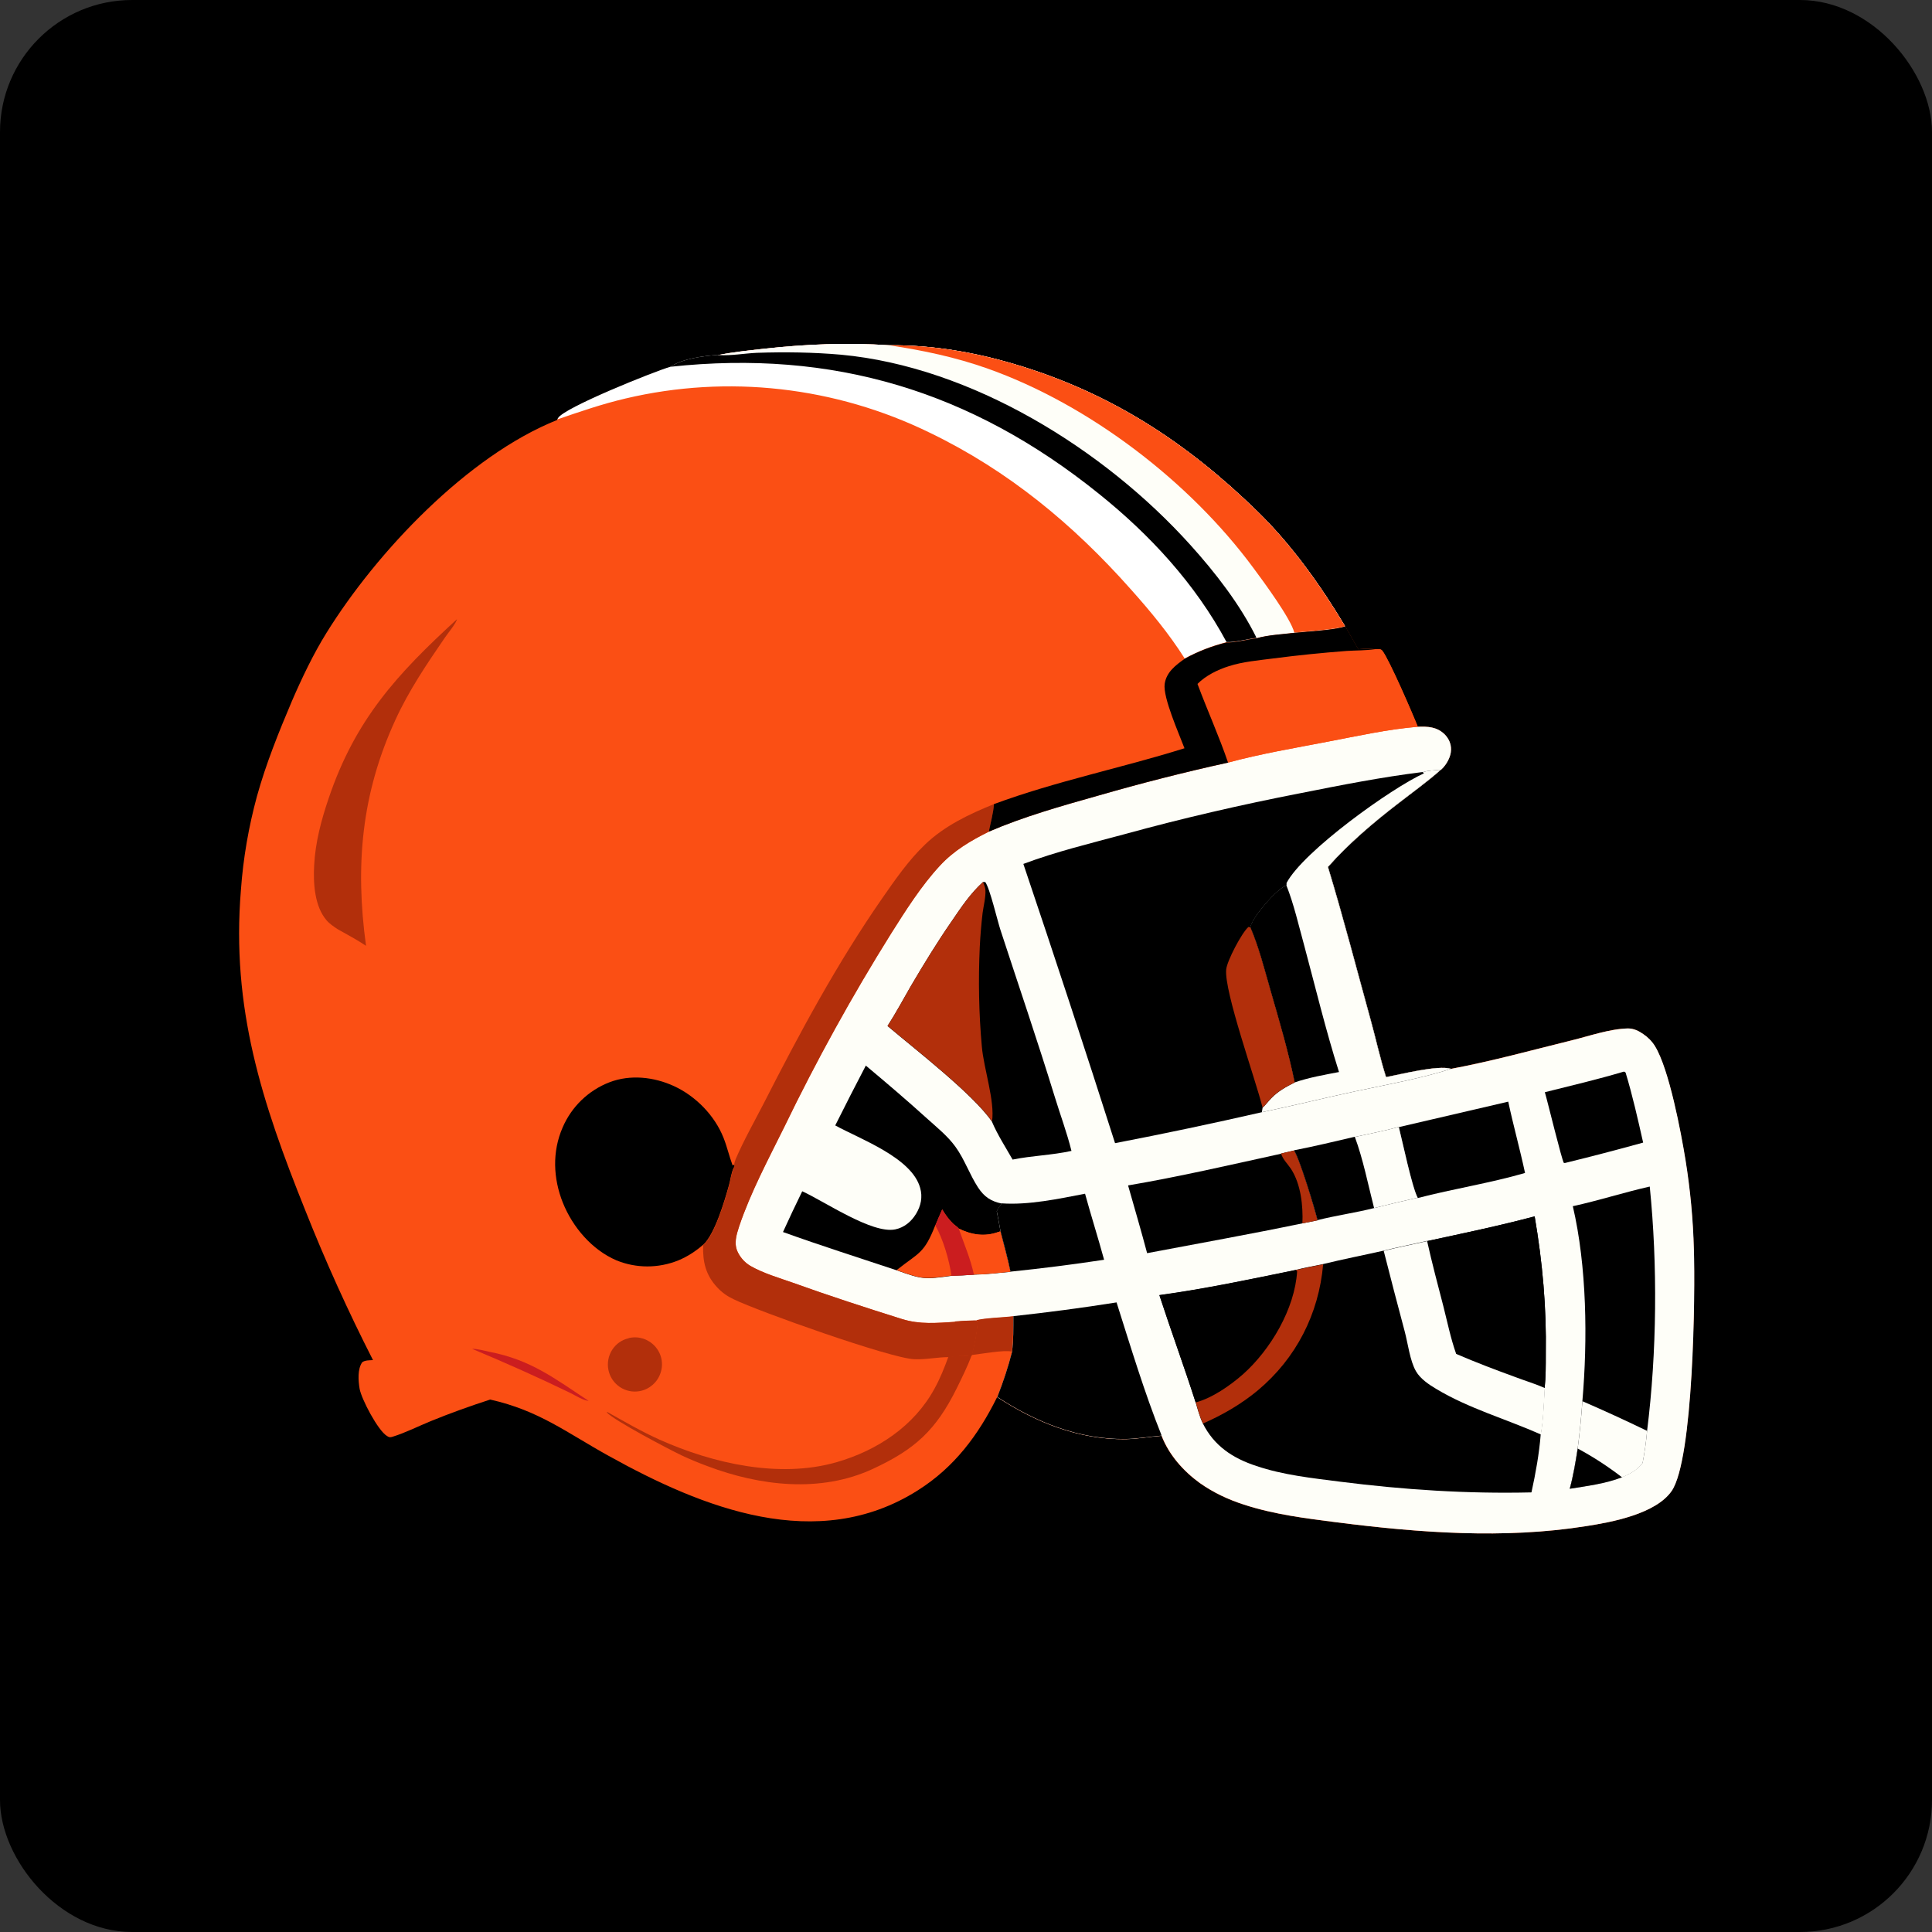 <?xml version="1.0" encoding="UTF-8"?>
<svg id="Layer_1" xmlns="http://www.w3.org/2000/svg" version="1.1" viewBox="0 0 1024 1024">
  <rect x="0" y="0" width="1024" height="1024" fill="#333333" stroke="none"/>
  <!-- Generator: Adobe Illustrator 29.6.1, SVG Export Plug-In . SVG Version: 2.1.1 Build 9)  -->
  <defs>
    <style>
      .st0 {
        fill: #fb4f14;
      }

      .st1 {
        fill: #cb1d1f;
      }

      .st2 {
        fill: #b22f0b;
      }

      .st3 {
        fill: #fff;
      }

      .st4 {
        fill: #fefef8;
      }
    </style>
  </defs>
  <rect x="0" width="1024" height="1024" rx="70" ry="70"/>
  <path class="st0" d="M380.6,188.2c7.9-1.6,16-2.4,23.9-3.3,22.5-2.5,44.3-3.4,66.9-1.9,22.5-.2,45.2,3.7,66.6,10.1,50.5,15,91,41.4,128.6,78.1,18.1,17.7,33.3,39,46.3,60.7,2.4,4,4.6,8.2,7,12.2,3-.2,6-.4,9.1,0,1.3,0,2.8-.3,3.6.8,3.6,4.5,16.3,33.9,18.8,40.3,5.3-.2,10.1,0,14.2,4,2.2,2.2,3.5,5.1,3.4,8.2,0,3.6-2.4,7.9-5,10.3,0,.1-.3.2-.4.3-7.3,6.5-15.2,12.1-22.9,18.1-13.1,10.1-25.9,21-36.9,33.4,8.2,27,15.3,54.5,22.8,81.7,2.7,9.8,4.9,20,8,29.7,8-1.5,27.3-6.5,34.5-4.4,21.4-4,42.8-9.9,63.9-15.1,9.4-2.3,20.1-6.1,29.8-6.3,3,0,5.7,1.3,8.1,3,2.5,1.7,4.6,3.8,6.2,6.4,7.5,12.2,13.8,45.7,16.2,60.5,2.5,15.6,4,31.4,4.4,47.2.8,23-.2,111.4-11.8,128.1-8.4,12.1-31.7,16.5-45.4,18.6-43.3,6.9-88.5,3.5-131.8-2-16.5-2.1-33.5-4.2-49.4-9.4-8.4-2.7-16.3-6.4-23.5-11.5-8.7-6.3-16.3-14.9-20.2-25-6.4.5-12.8,1.7-19.2,1.8-24.6.3-47.7-9-67.9-22.3-10,20.2-22.7,37.2-42,49.4-53.3,33.8-114.1,9.4-163.8-18.2-22.4-12.4-37-24.1-62.9-29.9-10.5,3.4-21.1,7.2-31.4,11.4-6.6,2.7-13.5,6.2-20.3,8.3-1.3.4-1.8.4-3-.4-4.8-2.9-13.5-19.5-14.5-25-.7-4.3-1.2-10.4,1.4-14.1,1.6-1.1,3.8-1,5.7-1.1-13.2-25.9-25.2-52.4-35.9-79.4-23-57.3-39.3-107.2-34.1-169.9,1.2-16.8,4.1-33.4,8.5-49.6,4.8-17.3,11.6-34.1,18.6-50.6,5.2-12,11.3-24.8,18.2-35.9,26.6-42.9,74.8-93.9,122.3-112.9.1-.2.2-.5.4-.7,2.8-5.4,51.1-24.8,59.5-27.2,6.7-4.4,17.4-5.7,25.2-6.3l.2-.2h0Z"/>
  <path class="st4" d="M751.5,385.2c5.3-.2,10.1,0,14.2,4,2.2,2.2,3.5,5.1,3.4,8.2,0,3.6-2.4,7.9-5,10.3,0,.1-.3.2-.4.3-7.3,6.5-15.2,12.1-22.9,18.1-13.1,10.1-25.9,21-36.9,33.4,8.2,27,15.3,54.5,22.8,81.7,2.7,9.8,4.9,20,8,29.7,8-1.5,27.3-6.5,34.5-4.4,21.4-4,42.8-9.9,63.9-15.1,9.4-2.3,20.1-6.1,29.8-6.3,3,0,5.7,1.3,8.1,3,2.5,1.7,4.6,3.8,6.2,6.4,7.5,12.2,13.8,45.7,16.2,60.5,2.5,15.6,4,31.4,4.4,47.2.8,23-.2,111.4-11.8,128.1-8.4,12.1-31.7,16.5-45.4,18.6-43.3,6.9-88.5,3.5-131.8-2-16.5-2.1-33.5-4.2-49.4-9.4-8.4-2.7-16.3-6.4-23.5-11.5-8.7-6.3-16.3-14.9-20.2-25-6.4.5-12.8,1.7-19.2,1.8-24.6.3-47.7-9-67.9-22.3,3.1-7.9,5.7-15.7,7.8-23.9.8-6.3.7-12.5.7-18.8-5.3.6-15.3.8-19.8,2.2-3.6.2-7.4.2-11,.6-9.9.6-18.7,1.5-28.3-1.5-19.3-6-38.7-12.3-57.7-19.2-7.4-2.6-15.7-5-22.5-8.9-2.9-1.7-5.2-4.2-6.7-7.2-2.3-4.6-.8-9.3.7-13.9,6-17.9,15.5-35.6,23.9-52.6,17-35.2,35.9-69.4,56.6-102.5,7.8-12.3,16-25.4,25.9-36,7.4-8,16.2-13.1,25.9-18,18.6-8,38.1-13.5,57.6-19,22.9-6.6,46-12.5,69.2-17.6,17.3-4.7,35.2-7.7,52.9-11.1,15.8-3,31.8-6.6,47.8-7.9h0Z"/>
  <path d="M754.1,409.3c2.6-1,6.6-1,9.5-1.3-7.3,6.5-15.2,12.1-22.9,18.1-13.1,10.1-25.9,21-36.9,33.4,8.2,27,15.3,54.5,22.8,81.7,2.7,9.8,4.9,20,8,29.7,8-1.5,27.3-6.5,34.5-4.4-15.3,5-35.2,8.6-51.1,12-16.4,3.5-32.8,7.6-49.2,11-25.8,5.9-51.8,11.4-77.8,16.4-15.8-49.5-32-98.8-48.6-148,17.3-6.5,35.6-10.9,53.4-15.7,30.9-8.5,62.1-15.7,93.5-21.8,21.6-4.3,42.9-8.5,64.7-11.2h0Z"/>
  <path class="st4" d="M754.1,409.3c2.6-1,6.6-1,9.5-1.3-7.3,6.5-15.2,12.1-22.9,18.1-13.1,10.1-25.9,21-36.9,33.4,8.2,27,15.3,54.5,22.8,81.7,2.7,9.8,4.9,20,8,29.7,8-1.5,27.3-6.5,34.5-4.4-15.3,5-35.2,8.6-51.1,12-16.4,3.5-32.8,7.6-49.2,11l.4-2.4c1.7-1.5,3.1-3.5,4.7-5.1,3.6-3.7,7.8-6,12.4-8.3-3.4-16.2-8-32.1-12.6-48-3.3-11.4-6.2-23.3-10.9-34.2,0-.7.4-1.4.7-2.1,2.4-5.5,13-17.9,18.4-20.2v-1.2c8.8-16.8,55.7-50.4,72.8-58.1l-.5-.6h-.1Z"/>
  <path d="M681.8,469.2c4,10.1,6.5,21.2,9.4,31.7,6,22.4,11.5,45.2,18.5,67.3-7.9,1.5-15.9,2.9-23.5,5.5-3.4-16.2-8-32.1-12.6-48-3.3-11.4-6.2-23.3-10.9-34.2,0-.7.4-1.4.7-2.1,2.4-5.5,13-17.9,18.4-20.2h0Z"/>
  <path class="st2" d="M669.2,587.1c-3.7-14.9-20.4-61.5-19.3-73.2.4-4.6,8.3-19.6,11.8-22.6l1,.2c4.7,11,7.6,22.8,10.9,34.2,4.6,15.9,9.3,31.8,12.6,48-4.6,2.3-8.8,4.6-12.4,8.3-1.6,1.6-3,3.6-4.7,5.1h.1Z"/>
  <path d="M537,697.6c18.3-2,36.6-4.4,54.8-7.3,7.5,23.6,14.7,47.6,23.9,70.6-6.4.5-12.8,1.7-19.2,1.8-24.6.3-47.7-9-67.9-22.3,3.1-7.9,5.7-15.7,7.8-23.9.8-6.3.7-12.5.7-18.8h0Z"/>
  <path d="M756.4,657.8c19-4.1,38.2-8.1,57-13.1,4.2,24.6,6.3,48.2,5.9,73.1,0,5.9,0,12-.6,17.9-.5,8.1-.7,16.7-2.1,24.6-.8,10.2-2.7,20.7-4.9,30.7-34.2.8-67.7-1.4-101.6-5.7-14.8-1.9-30-3.5-44.2-8.3-12.5-4.1-22.4-10.6-28.4-22.6-1.7-3.6-2.7-7.4-3.8-11.2-6.1-19-13-37.8-19.2-56.8,24.2-3.3,48.2-8.4,72.1-13.3,4.8-1.2,9.8-2.1,14.6-3.1,10.6-2.6,21.4-4.7,32-7.1,7.6-1.9,15.4-3.4,23.1-5.2h.1Z"/>
  <path d="M756.4,657.8c19-4.1,38.2-8.1,57-13.1,4.2,24.6,6.3,48.2,5.9,73.1,0,5.9,0,12-.6,17.9-4.9-2.2-10.2-3.8-15.3-5.7-10.7-3.9-21.2-7.8-31.7-12.4-2.9-8.1-4.6-16.5-6.7-24.9-2.9-11.6-6-23.2-8.7-34.9h0Z"/>
  <path d="M686.7,673.2l.7.6c-1.2,19.9-14.1,41.6-28.7,54.6-6.7,5.9-16.3,12.6-25,14.9-6.1-19-13-37.8-19.2-56.8,24.2-3.3,48.2-8.4,72.1-13.3h.1Z"/>
  <path class="st4" d="M733.3,663c7.6-1.9,15.4-3.4,23.1-5.2,2.6,11.7,5.7,23.3,8.7,34.9,2.1,8.3,3.8,16.7,6.7,24.9,10.4,4.5,21,8.5,31.7,12.4,5,1.9,10.4,3.5,15.3,5.7-.5,8.1-.7,16.7-2.1,24.6-18.2-8.1-38.3-13.8-55.4-24.1-3.9-2.3-8.5-5.4-10.8-9.4-3.2-5.5-4.3-14.9-6-21.2-3.8-14.2-7.5-28.4-11.1-42.6h-.1Z"/>
  <path class="st2" d="M686.7,673.2c4.8-1.2,9.8-2.1,14.6-3.1-2.3,26.3-14.3,49.8-34.6,66.8-8.6,7.2-18.8,13.1-29.1,17.6-1.7-3.6-2.7-7.4-3.8-11.2,8.7-2.3,18.3-9,25-14.9,14.6-13,27.5-34.7,28.7-54.6l-.7-.6h-.1Z"/>
  <path d="M521,467.5h1.2c2.4,3.1,6.5,20.7,8.1,25.5,9.6,29.4,19.6,58.6,28.7,88.2,2.9,9.5,6.5,19.1,8.9,28.8-10.4,2.3-20.9,2.5-31.2,4.6-3.7-6.5-8.1-13.3-11-20.2-10.1-14.6-40.4-38-55.3-50.6,4.4-6.8,8.3-14.1,12.4-21.2,6.9-11.7,13.9-23.2,21.6-34.3,5.1-7.5,9.9-14.7,16.6-20.8Z"/>
  <path class="st2" d="M470.4,543.8c4.4-6.8,8.3-14.1,12.4-21.2,6.9-11.7,13.9-23.2,21.6-34.3,5.1-7.5,9.9-14.7,16.6-20.8.6,1.4,1.2,2.9,1.3,4.4.2,3.7-1,8.2-1.5,12-.7,6-1.2,12-1.5,18-.8,17.6-.5,35.2,1.1,52.8,1,11.7,7,28.9,5.4,39.7-10.1-14.6-40.4-38-55.3-50.6h-.1Z"/>
  <path d="M458.8,564.7c11,9.2,21.8,18.4,32.4,28,5.2,4.7,11.1,9.4,15.2,15.1,4.8,6.6,7.5,14.7,12,21.6,3.3,5,6.8,7.3,12.5,8.5-.9,1.3-1.9,2.7-2.6,4.1.7,3.6,1.4,7.1,2,10.7,1.8,7.1,3.7,14.2,5.3,21.4-6.4.6-12.8,1.4-19.2,1.5-4,.3-8,.5-11.9.6-14.6,2-15.4,2-29.2-2.9-20.1-6.7-40.3-13.1-60.3-20.3,3.3-7.2,6.7-14.5,10.2-21.6,11.9,5.4,37,22.7,49.3,20.2,4.8-1,8.5-4.1,11-8.2,2.6-4.2,3.6-9,2.2-13.8-4.4-16-31.7-25.8-45-33.1,5.3-10.6,10.7-21.2,16.2-31.7h-.1Z"/>
  <path class="st0" d="M495.8,649.4c1.1-2.8,2.4-5.6,3.6-8.4,1.7,2.9,3.5,5.4,5.9,7.7.9.8,2.2,1.6,2.9,2.5,6.8,3.3,13.6,4.4,20.9,1.8.4,0,.7-.3,1.1-.4,1.8,7.1,3.7,14.2,5.3,21.4-6.4.6-12.8,1.4-19.2,1.5-4,.3-8,.5-11.9.6-14.6,2-15.4,2-29.2-2.9,12-9.5,14.6-8.6,20.6-24v.2h0Z"/>
  <path class="st0" d="M508.2,651.2c6.8,3.3,13.6,4.4,20.9,1.8.4,0,.7-.3,1.1-.4,1.8,7.1,3.7,14.2,5.3,21.4-6.4.6-12.8,1.4-19.2,1.5-1.8-8.4-5-15.7-7.8-23.7l-.2-.7h0Z"/>
  <path class="st1" d="M495.8,649.4c1.1-2.8,2.4-5.6,3.6-8.4,1.7,2.9,3.5,5.4,5.9,7.7.9.8,2.2,1.6,2.9,2.5l.2.7c2.8,8,6,15.3,7.8,23.7-4,.3-8,.5-11.9.6-1.2-8.4-4.4-19.4-8.6-26.8h0Z"/>
  <path d="M833.7,639.3c13.7-3,27-7.3,40.7-10.4,4.2,41.4,3.8,88-1.4,129.4-.5,5.7-1.3,11.4-2.4,17.1-2.9,3.7-6.6,5.8-10.9,7.5-8.8,3.4-18.4,4.6-27.7,6.1,1.9-7,3.1-14.2,4.2-21.3,1.1-8.3,1.9-16.7,2.5-25.1,2.8-32.4,2.4-71.4-5.1-103.4h.1Z"/>
  <path class="st4" d="M838.8,742.7c11.5,5,22.9,10.2,34.2,15.7-.5,5.7-1.3,11.4-2.4,17.1-2.9,3.7-6.6,5.8-10.9,7.5-8.8,3.4-18.4,4.6-27.7,6.1,1.9-7,3.1-14.2,4.2-21.3,1.1-8.3,1.9-16.7,2.5-25.1h.1Z"/>
  <path d="M836.3,767.8c8.2,4.4,16,9.5,23.4,15.2-8.8,3.4-18.4,4.6-27.7,6.1,1.9-7,3.1-14.2,4.2-21.3h0Z"/>
  <path d="M679,611.4l6.8-1.6c2.9,3.7,11,30.7,12.5,37l-8,1.6c-27.4,5.7-54.9,10.6-82.3,15.8-3.2-12-6.7-24-10.1-35.9,27.1-4.6,54.2-10.9,81.1-16.8h0Z"/>
  <path class="st2" d="M679,611.4l6.8-1.6c2.9,3.7,11,30.7,12.5,37l-8,1.6c.4-9.4-.8-20.7-6-28.8-1.8-2.7-4.4-5.1-5.3-8.2Z"/>
  <path d="M741.4,597.4l58-13.5c2.7,12.7,6.2,25.1,8.9,37.8-18.6,5.4-38.1,8.4-56.9,13.3-3-5.5-8.2-30.1-10-37.5h0Z"/>
  <path d="M718.1,602.6c7.8-1.7,15.6-3.2,23.3-5.3,1.9,7.4,7,32,10,37.5-7.7,1.7-15.5,3.6-23.1,5.5-9.9,2.5-20.1,3.9-30,6.4-1.5-6.3-9.7-33.3-12.5-37,10.8-2.1,21.6-4.7,32.3-7.2h0Z"/>
  <path class="st4" d="M718.1,602.6c7.8-1.7,15.6-3.2,23.3-5.3,1.9,7.4,7,32,10,37.5-7.7,1.7-15.5,3.6-23.1,5.5-3.1-12.1-5.9-26.2-10.2-37.7Z"/>
  <path d="M530.9,637.8c14.3,1,30.2-2.4,44.2-5.1,3.2,11.7,6.9,23.3,10.1,35-16.5,2.5-33,4.6-49.6,6.3-1.5-7.2-3.5-14.3-5.3-21.4-.6-3.6-1.3-7.1-2-10.7.7-1.5,1.7-2.8,2.6-4.1Z"/>
  <path d="M860.7,568c.4,0,.6.3.9.5,3.7,12.2,6.5,24.7,9.3,37.1-13.7,3.8-27.5,7.4-41.4,10.8h-.6c-1.1-1.4-8.6-32.5-10.1-37.5,14-3.5,28-6.8,41.8-10.9h0Z"/>
  <path class="st3" d="M380.6,188.2c7.9-1.6,16-2.4,23.9-3.3,22.5-2.5,44.3-3.4,66.9-1.9,22.5-.2,45.2,3.7,66.6,10.1,50.5,15,91,41.4,128.6,78.1,18.1,17.7,33.3,39,46.3,60.7-5.8,1.9-20,2.6-26.9,3.4-6.5.8-13.9,1.2-20.1,2.9-4.5.5-11.8,2.5-15.9,2.2-7.9,2-14.9,4.8-22.1,8.6-8.2-13-18.3-25.2-28.5-36.6-30.5-34.4-64.9-62.9-106.5-83-50.1-24.5-107.1-31-161.3-18.2-12.4,2.9-24.3,7-36.2,11.1.1-.2.2-.5.4-.7,2.8-5.4,51.1-24.8,59.5-27.2,6.7-4.4,17.4-5.7,25.2-6.3h.1Z"/>
  <path class="st4" d="M380.6,188.2c7.9-1.6,16-2.4,23.9-3.3,22.5-2.5,44.3-3.4,66.9-1.9,22.5-.2,45.2,3.7,66.6,10.1,50.5,15,91,41.4,128.6,78.1,18.1,17.7,33.3,39,46.3,60.7-5.8,1.9-20,2.6-26.9,3.4-6.5.8-13.9,1.2-20.1,2.9-8.7-17.7-22.1-34.8-35.2-49.4-45.7-50.7-116-94.3-185-100.7-14.7-1.4-29.8-1.6-44.6-1-6.6.2-13.5,1.6-20.1,1.2h-.5.1Z"/>
  <path class="st0" d="M471.4,183c22.5-.2,45.2,3.7,66.6,10.1,50.5,15,91,41.4,128.6,78.1,18.1,17.7,33.3,39,46.3,60.7-5.8,1.9-20,2.6-26.9,3.4-1.8-7.4-16.5-27.3-21.7-34.3-33.8-45.8-87-86.5-140.7-105.6-17.2-6.1-34.4-9.7-52.3-12.4h.1Z"/>
  <path d="M380.6,188.2h.5c6.6.4,13.4-.9,20.1-1.2,14.8-.5,29.9-.3,44.6,1,69,6.4,139.3,50,185,100.7,13.2,14.6,26.5,31.7,35.2,49.4-4.5.5-11.8,2.5-15.9,2.2-16.6-30.9-40.6-56.9-67.8-78.7-67.5-54.3-140.8-76.5-227-67.2,6.7-4.4,17.4-5.7,25.2-6.3h0Z"/>
  <path d="M372.6,659.8c-3.9,3.4-8.2,6.2-13,8.2-10.6,4.3-22.4,4.3-32.9,0-13-5.6-23.2-17.6-28.4-30.6-5.1-12.8-5.7-27-.1-39.8,4.7-11,13.7-19.7,24.9-24,11-4.2,23.5-2.8,34,2,11.6,5.3,21.7,15.6,26.4,27.5,1.9,4.8,3,9.8,4.8,14.6l.8-.4c.4,1.1.4.5-.2,1.6-1.4,2.8-1.7,6.5-2.6,9.5-2.3,8.2-7.4,25.7-13.7,31.5h0Z"/>
  <path class="st2" d="M389.1,617.2c.2-1,.4-1.8.8-2.8,4.3-10,9.8-19.7,14.8-29.4,19-37.3,39-74.5,62.9-108.9,6.8-9.8,14-20.2,22.7-28.5,10.3-9.9,23.4-16.1,36.5-21.4-.3,4.9-1.8,9.8-2.7,14.6-9.7,4.8-18.5,10-25.9,18-9.9,10.7-18.2,23.8-25.9,36-20.7,33.1-39.6,67.4-56.6,102.5-8.4,17-17.8,34.6-23.9,52.6-1.5,4.6-3,9.3-.7,13.9,1.5,3,3.8,5.5,6.7,7.2,6.8,3.9,15.1,6.3,22.5,8.9,19,6.8,38.4,13.1,57.7,19.2,9.6,3,18.4,2.1,28.3,1.5,3.6-.4,7.4-.4,11-.6l1,.6c-.5,6.1-1.6,12-3.2,17.9-2.2.2-4.5.2-6.7.3-1.8.2-3.6.5-5.5.5-6.1,0-12.3,1.4-18.4,1.1-12.7-.5-82.8-25.5-95.5-31.7-3.4-1.6-6.2-3.5-8.8-6.3-6.2-6.6-7.8-13.7-7.5-22.4,6.3-5.8,11.4-23.3,13.7-31.5.9-3,1.2-6.7,2.6-9.5.5-1.1.5-.5.2-1.6v-.2h-.1Z"/>
  <path class="st2" d="M506.1,700.4c3.6-.4,7.4-.4,11-.6l1,.6c-.5,6.1-1.6,12-3.2,17.9-2.2.2-4.5.2-6.7.3-1.7,0-3.5.2-5-.4.2-5.4,4.3-12.6,2.9-17.7h0Z"/>
  <path class="st0" d="M729.1,344.1c1.3,0,2.8-.3,3.6.8,3.6,4.5,16.3,33.9,18.8,40.3-16,1.3-32,4.9-47.8,7.9-17.6,3.4-35.5,6.4-52.9,11.1-4.9-14.1-11-27.7-16.2-41.7,4.3-4.4,10.8-7.6,16.6-9.4,7.5-2.4,15.8-3.1,23.5-4.1,13-1.7,26-3,39.1-4,4.9-.3,9.8-.3,14.7-.9h.6Z"/>
  <path d="M713,331.9c2.4,4,4.6,8.2,7,12.2,3-.2,6-.4,9.1,0h-.5c-4.9.7-9.8.6-14.7.9-13.1,1-26.1,2.3-39.1,4-7.7,1-16.1,1.7-23.5,4.1-5.8,1.8-12.3,5-16.6,9.4,5.2,14,11.4,27.6,16.2,41.7-23.3,5.1-46.3,11-69.2,17.6-19.5,5.5-39,11-57.6,19,.9-4.8,2.4-9.7,2.7-14.6,33-12.2,67.5-19.1,101-29.6-2.8-7.5-11.5-26.9-10.5-34.1.9-6.3,5.9-10,10.7-13.4,7.1-3.9,14.2-6.6,22.1-8.6,4.1.3,11.4-1.7,15.9-2.2,6.2-1.8,13.6-2.1,20.1-2.9,6.9-.7,21.1-1.4,26.9-3.4h0Z"/>
  <path class="st2" d="M508.3,718.6c2.2,0,4.5,0,6.7-.3-2.2,6-5.1,11.8-7.9,17.5-11,22.2-22.1,32.4-44.6,42.8-27.7,12.8-59.7,9-87.5-1.5-4.6-1.7-9.2-3.6-13.7-5.7-6.9-3.3-36-18.6-39.7-22.8l.3-.2c9.1,5.1,18.2,10.4,27.8,14.7,28.2,12.6,63.4,20.6,93.7,11.9,21.5-6.2,41.1-19.1,51.9-39,3-5.4,5.3-11.2,7.4-17,1.9,0,3.6-.2,5.5-.5h.1Z"/>
  <path class="st2" d="M517.2,699.8c4.5-1.3,14.6-1.5,19.8-2.2,0,6.3,0,12.6-.7,18.8-3.5-1.1-16.9,1.3-21.3,1.8,1.6-5.9,2.7-11.8,3.2-17.9l-1-.6h0Z"/>
  <path class="st2" d="M242.2,328c0,1.9-5.2,8.1-6.5,10.1-9.6,14-19,27.9-26.1,43.4-18.1,39.3-21.4,77.4-15.6,119.8-4.9-3.3-10.1-6-15.2-8.9-2-1.4-4.1-2.7-5.7-4.6-6.4-7.4-7.1-19.7-6.6-29,.6-12.3,3.8-24.2,7.7-35.7,14.1-41.7,36.2-65.8,68-94.9v-.2h0Z"/>
  <path class="st2" d="M333.3,709.2c5.1-1.2,10.3.5,13.8,4.3s4.7,9.2,3,14.2c-1.6,4.9-5.8,8.6-10.9,9.6-7.7,1.5-15.1-3.5-16.7-11.1s3.1-15.2,10.7-16.9h.1Z"/>
  <path class="st1" d="M250.2,714.9c3,0,6.3,1,9.3,1.6,22,4.3,34.4,14.1,52.5,26-2.8-.2-6.9-2.8-9.5-4.1-17.3-8.4-34.6-16.1-52.3-23.5Z"/>
</svg>